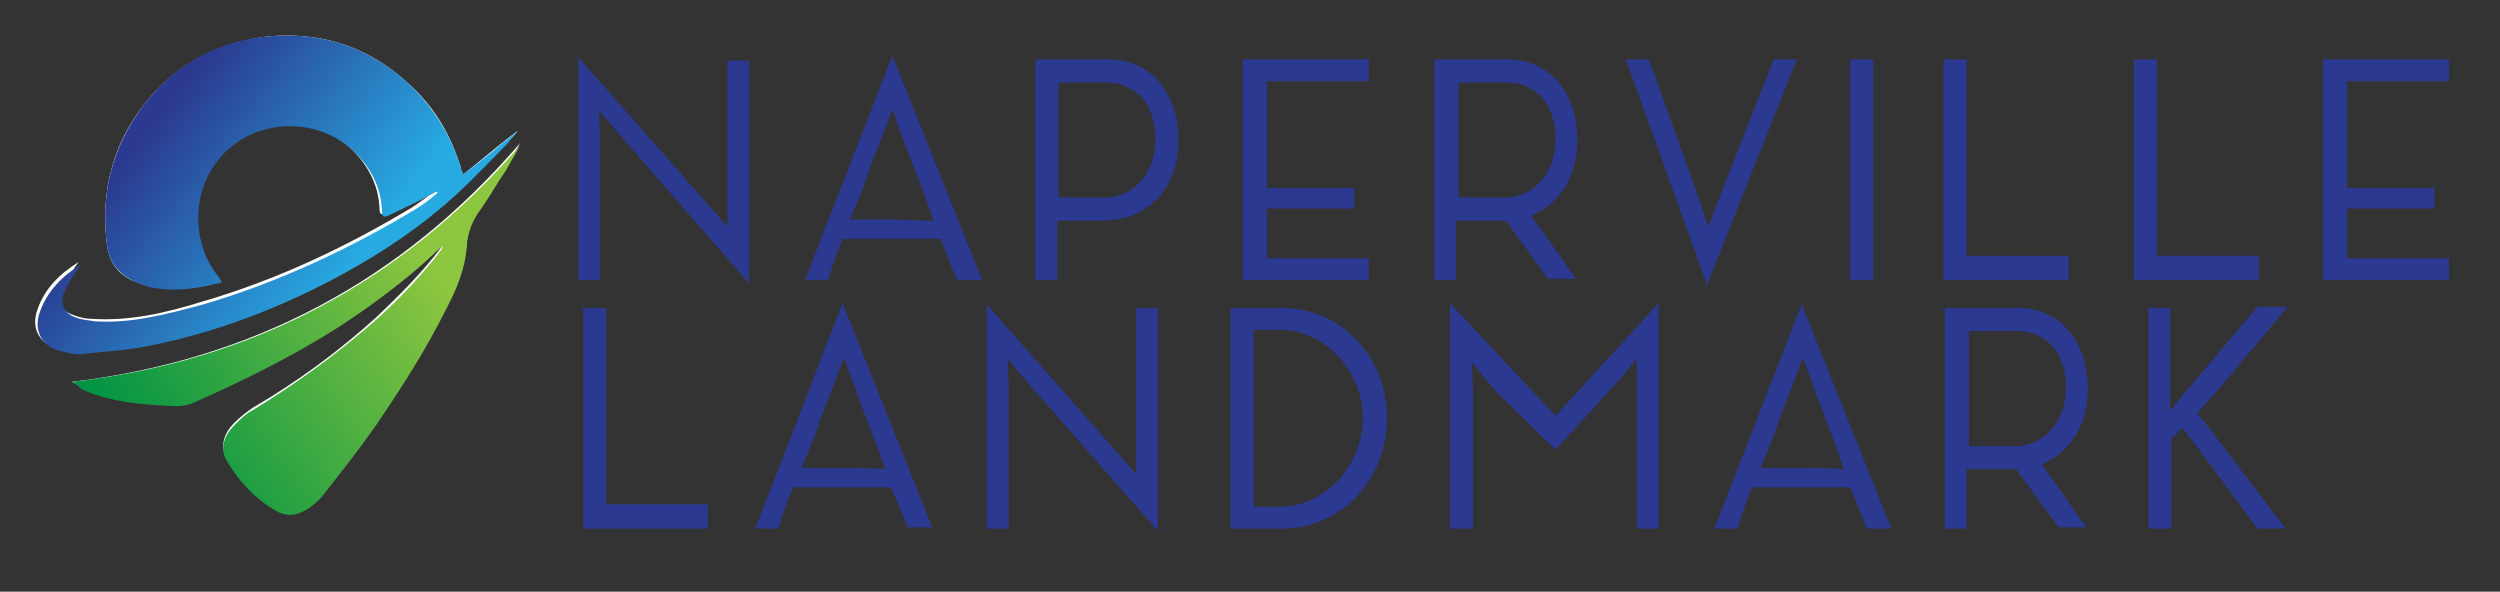 <?xml version="1.0" encoding="utf-8"?>
<!-- Generator: Adobe Illustrator 26.3.1, SVG Export Plug-In . SVG Version: 6.00 Build 0)  -->
<svg version="1.1" id="Layer_1" xmlns="http://www.w3.org/2000/svg" xmlns:xlink="http://www.w3.org/1999/xlink" x="0px" y="0px"
	 viewBox="0 0 206.2 48.8" style="enable-background:new 0 0 206.2 48.8;" xml:space="preserve">
<rect x="0" y="0" width="206.2" height="48.8" fill="#333333" stroke="none"/>
<style type="text/css">
	.st0{fill:#FFFFFF;}
	.st1{fill:url(#SVGID_1_);}
	.st2{fill:url(#SVGID_00000090989871315352592280000015323207584042107020_);}
	.st3{fill:#2B3990;}
</style>
<g>
	<g>
		<path class="st0" d="M42.7,10.8C42.7,10.8,42.7,10.8,42.7,10.8c-1.5,1.1-3,2.4-4.5,3.6c-0.1-0.3-0.2-0.4-0.2-0.6
			c-0.8-2.6-2.1-4.9-4.2-6.8c-3.3-3.1-7.2-4.4-11.7-4C18,3.5,14.5,5.3,11.9,8.6C9.3,11.9,8.3,15.8,8.8,20c0.2,2.1,1.5,3.2,3.4,3.5
			c1.5,0.3,3.1,0.2,4.6-0.1c0.4-0.1,0.8-0.2,1.3-0.3c-0.2-0.2-0.2-0.4-0.3-0.5c-2.1-2.6-2.2-6.5-0.3-9.2c2.7-3.8,8.4-4.3,11.6-1
			c1.3,1.3,2.1,2.9,2.2,4.7c0,0.6,0.1,0.7,0.7,0.4c0.8-0.4,1.7-0.8,2.5-1.2c0.5-0.2,0.9-0.5,1.3-0.7c0,0,0.1,0.1,0.1,0.1
			c-0.6,0.5-1.3,1-1.9,1.4c-5.5,3.3-11.2,6-17.4,7.8c-2.9,0.9-5.9,1.6-9,1.4c-0.5,0-1-0.1-1.5-0.3c-1-0.3-1.4-1.1-1-2.1
			c0.3-0.7,0.7-1.2,1.1-1.9c0.1-0.1,0.2-0.3,0.3-0.4c-1.6,1-2.8,2.2-3.4,3.9c-0.6,1.6,0.2,3,1.9,3.3c0.5,0.1,1,0.2,1.5,0.2
			c1.9-0.2,3.9-0.4,5.7-0.7c5.5-1.1,10.8-3.1,15.7-5.8c3.5-1.9,6.9-4.2,9.8-6.9c1.3-1.2,2.6-2.6,3.9-3.9
			C42.1,11.6,42.4,11.2,42.7,10.8z M5.9,31.5c0.3,0.1,0.5,0.3,0.8,0.4c2.5,1,5.1,1.3,7.8,1.4c0.5,0,1-0.1,1.5-0.3
			c4.1-1.8,8.1-3.8,11.9-6.2c2.3-1.5,4.5-3.1,6.6-4.9c0.7-0.6,1.3-1.2,2-1.8c0,0.1-0.1,0.3-0.1,0.3c-1.6,2.1-3.5,4-5.4,5.8
			c-3.1,2.8-6.5,5.3-10.1,7.4c-0.6,0.4-1.1,0.8-1.6,1.3c-0.8,0.8-1.2,1.9-0.6,2.9c0.9,1.7,2.3,3.1,4,4.1c1,0.6,1.9,0.4,2.8-0.2
			c0.4-0.3,0.8-0.6,1.1-1c1.5-1.9,3-3.8,4.4-5.8c2.2-3.1,4.2-6.2,5.8-9.6c0.8-1.7,1.6-3.4,1.7-5.3c0.1-1.2,0.5-2.1,1.2-3
			c0.7-1,1.4-2,2-3.1c0.4-0.7,0.8-1.4,1.2-2.1C33.1,23.2,20.8,29.7,5.9,31.5z"/>
		<linearGradient id="SVGID_1_" gradientUnits="userSpaceOnUse" x1="11.92" y1="10.956" x2="27.969" y2="23.302">
			<stop  offset="0" style="stop-color:#2B3990"/>
			<stop  offset="1" style="stop-color:#27AAE1"/>
		</linearGradient>
		<path class="st1" d="M42.7,10.8c-0.3,0.4-0.6,0.7-0.9,1.1c-1.3,1.3-2.5,2.6-3.9,3.9c-3,2.8-6.3,5-9.8,6.9
			c-5,2.7-10.2,4.7-15.7,5.8c-1.9,0.4-3.8,0.5-5.7,0.7c-0.5,0.1-1-0.1-1.5-0.2c-1.7-0.3-2.5-1.7-1.9-3.3c0.6-1.7,1.9-3,3.4-3.9
			c-0.1,0.1-0.2,0.3-0.3,0.4c-0.4,0.6-0.8,1.2-1.1,1.9c-0.4,0.9,0,1.8,1,2.1c0.5,0.2,1,0.2,1.5,0.3c3.1,0.2,6-0.6,9-1.4
			c6.1-1.8,11.9-4.5,17.4-7.8c0.7-0.4,1.3-0.9,1.9-1.4c0,0-0.1-0.1-0.1-0.1c-0.4,0.2-0.9,0.5-1.3,0.7c-0.8,0.4-1.7,0.8-2.5,1.2
			c-0.6,0.3-0.7,0.2-0.7-0.4c-0.1-1.9-0.9-3.4-2.2-4.7c-3.3-3.3-9-2.8-11.6,1c-1.9,2.7-1.8,6.6,0.3,9.2c0.1,0.1,0.2,0.3,0.3,0.5
			c-0.5,0.1-0.9,0.2-1.3,0.3c-1.5,0.3-3,0.4-4.6,0.1C10.3,23.1,9,22.1,8.8,20c-0.5-4.2,0.5-8,3.1-11.4c2.6-3.3,6-5.2,10.2-5.6
			c4.5-0.4,8.4,0.9,11.7,4c2,1.9,3.4,4.2,4.2,6.8c0,0.1,0.1,0.3,0.2,0.6C39.8,13.2,41.2,12,42.7,10.8C42.7,10.8,42.7,10.8,42.7,10.8
			z"/>
		
			<linearGradient id="SVGID_00000151512478383265374240000012977022087886315962_" gradientUnits="userSpaceOnUse" x1="12.038" y1="39.133" x2="36.112" y2="22.466">
			<stop  offset="0" style="stop-color:#009444"/>
			<stop  offset="0.993" style="stop-color:#8DC63F"/>
		</linearGradient>
		<path style="fill:url(#SVGID_00000151512478383265374240000012977022087886315962_);" d="M5.9,31.5c14.9-1.7,27.2-8.2,37-19.5
			c-0.4,0.7-0.8,1.4-1.2,2.1c-0.7,1-1.3,2.1-2,3.1c-0.7,0.9-1.1,1.9-1.2,3c-0.1,1.9-0.8,3.6-1.7,5.3c-1.7,3.4-3.7,6.5-5.8,9.6
			c-1.4,2-2.9,3.9-4.4,5.8c-0.3,0.4-0.7,0.7-1.1,1c-0.9,0.6-1.8,0.8-2.8,0.2c-1.7-1-3-2.4-4-4.1c-0.6-1-0.2-2.1,0.6-2.9
			c0.5-0.5,1-1,1.6-1.3c3.6-2.2,6.9-4.6,10.1-7.4c2-1.8,3.8-3.7,5.4-5.8c0.1-0.1,0.1-0.2,0.1-0.3c-0.7,0.6-1.3,1.2-2,1.8
			c-2.1,1.8-4.3,3.4-6.6,4.9c-3.8,2.4-7.8,4.4-11.9,6.2c-0.4,0.2-1,0.3-1.5,0.3c-2.7-0.1-5.3-0.3-7.8-1.4
			C6.4,31.7,6.1,31.6,5.9,31.5z"/>
	</g>
</g>
<g>
	<g>
		<path class="st3" d="M58.4,41.6v2h-7.8h-1.7h-0.8V25.4H50v16.2H58.4z"/>
		<path class="st3" d="M73.5,40.2h-8.1c-0.7,1.7-1.2,3.4-1.2,3.4h-1.9L69.5,25l7.4,18.5h-2C74.9,43.6,74.2,41.9,73.5,40.2z M73,38.7
			c0,0-0.5-1.4-0.7-2c-0.4-1.1-0.8-2.1-1-2.6c-0.8-2.2-1.7-4.6-1.7-4.6s-0.9,2.5-1.8,4.7c-0.2,0.5-0.5,1.6-0.9,2.5
			c-0.2,0.5-0.8,1.9-0.8,1.9s0.9,0,3.5,0C72.3,38.6,73,38.7,73,38.7z"/>
		<path class="st3" d="M81.3,25l10.3,11.7l2.1,2.4v-4.7v-9h1.8v18.4L84.8,31.6l-1.7-2l0.1,2v12h-1.8V25z"/>
		<path class="st3" d="M114.4,34.5c0,5-3.7,9.1-8.7,9.1h-1.8h-2.4V25.4h2.4h1.8C110.7,25.4,114.4,29.5,114.4,34.5z M112.4,34.5
			c0-3.9-3.1-7.3-6.9-7.3h-2.1v14.6l2.1,0C109.4,41.8,112.4,38.3,112.4,34.5z"/>
		<path class="st3" d="M136.9,43.6H135V32.3l0-2.7l-1.5,1.8l-5.2,5.7l-4.8-4.7l-2.1-2.5l0.1,2.4l0,11.3h-1.9V25l8.7,9.3l8.5-9.3
			V43.6z"/>
		<path class="st3" d="M152.6,40.2h-8.1c-0.7,1.7-1.2,3.4-1.2,3.4h-1.9l7.2-18.5l7.4,18.5h-2C154,43.6,153.3,41.9,152.6,40.2z
			 M152.1,38.7c0,0-0.5-1.4-0.7-2c-0.4-1.1-0.8-2.1-1-2.6c-0.8-2.2-1.7-4.6-1.7-4.6s-0.9,2.5-1.8,4.7c-0.2,0.5-0.5,1.6-0.9,2.5
			c-0.2,0.5-0.8,1.9-0.8,1.9s0.9,0,3.5,0C151.4,38.6,152.1,38.7,152.1,38.7z"/>
		<path class="st3" d="M168.4,38.3l3.7,5.2h-2.3l-3.5-4.8c-0.2,0-0.4,0-0.6,0c-1.5,0-3.5,0-3.5,0v4.9h-1.8V25.4h2.1h0.4h3.7v0
			c3.4,0.1,5.6,2.8,5.6,6.7c0,2.7-1.2,4.9-3.4,6C168.9,38.1,168.7,38.2,168.4,38.3z M166.4,36.8c2.6-0.2,4-2.4,4-4.8
			c0-2.4-1.1-4.4-3.7-4.7h-4.3v9.5H166.4z"/>
		<path class="st3" d="M181.9,34.9l6.6,8.7h-2.3l-5.4-7.3l-0.8-1l-0.2,0.2l-0.7,0.7v7.4h-1.9l0-18.2h1.8v6.8v1.7l1.2-1.5l6-7.1h2.5
			l-5.8,6.9l-1.7,1.9L181.9,34.9z"/>
	</g>
	<g>
		<path class="st3" d="M47.6,4.6l10.3,11.7l2.1,2.4v-4.7v-9h1.8v18.4L51.1,11.1l-1.7-2l0.1,2v12h-1.8V4.6z"/>
		<path class="st3" d="M77.6,19.7h-8.1c-0.7,1.7-1.2,3.4-1.2,3.4h-1.9l7.2-18.5l7.4,18.5h-2C78.9,23.1,78.2,21.4,77.6,19.7z
			 M77,18.2c0,0-0.5-1.4-0.7-2c-0.4-1.1-0.8-2.1-1-2.6C74.4,11.4,73.6,9,73.6,9s-0.9,2.5-1.8,4.7c-0.2,0.5-0.5,1.6-0.9,2.5
			c-0.2,0.5-0.8,1.9-0.8,1.9s0.9,0,3.5,0C76.3,18.2,77,18.2,77,18.2z"/>
		<path class="st3" d="M90.7,18.2c-1.6,0-3.5,0-3.5,0v4.9h-1.8V4.9h2.1h0.4h3.7v0c3.4,0.1,5.6,2.8,5.6,6.7c0,2.7-1.2,4.9-3.4,6
			C93.8,17.6,92.7,18.2,90.7,18.2z M87.2,16.3h4.1c2.6-0.2,4-2.4,4-4.8c0-2.4-1.1-4.4-3.7-4.7h-4.3V16.3z"/>
		<path class="st3" d="M104.5,6.8v8.7h7.2v1.7h-7.2v4.1h8.4v1.8h-10.4V4.9h10.4v1.8H104.5z"/>
		<path class="st3" d="M126.3,17.8l3.7,5.2h-2.3l-3.5-4.8c-0.2,0-0.4,0-0.6,0c-1.5,0-3.5,0-3.5,0v4.9h-1.8V4.9h2.1h0.4h3.7v0
			c3.4,0.1,5.6,2.8,5.6,6.7c0,2.7-1.2,4.9-3.4,6C126.8,17.6,126.7,17.7,126.3,17.8z M124.3,16.3c2.6-0.2,4-2.4,4-4.8
			c0-2.4-1.1-4.4-3.7-4.7h-4.3v9.5H124.3z"/>
		<path class="st3" d="M148.2,4.9l-7.4,18.6l-6.7-18.6h1.9l3.6,10l1.3,3.8l1.5-3.9l3.9-9.9H148.2z"/>
		<path class="st3" d="M154.5,23.1h-1.9V4.9h1.9V23.1z"/>
		<path class="st3" d="M170.6,21.1v2h-7.8h-1.7h-0.8V4.9h1.9v16.2H170.6z"/>
		<path class="st3" d="M186.3,21.1v2h-7.8h-1.7H176V4.9h1.9v16.2H186.3z"/>
		<path class="st3" d="M193.6,6.8v8.7h7.2v1.7h-7.2v4.1h8.4v1.8h-10.4V4.9H202v1.8H193.6z"/>
	</g>
</g>
</svg>
